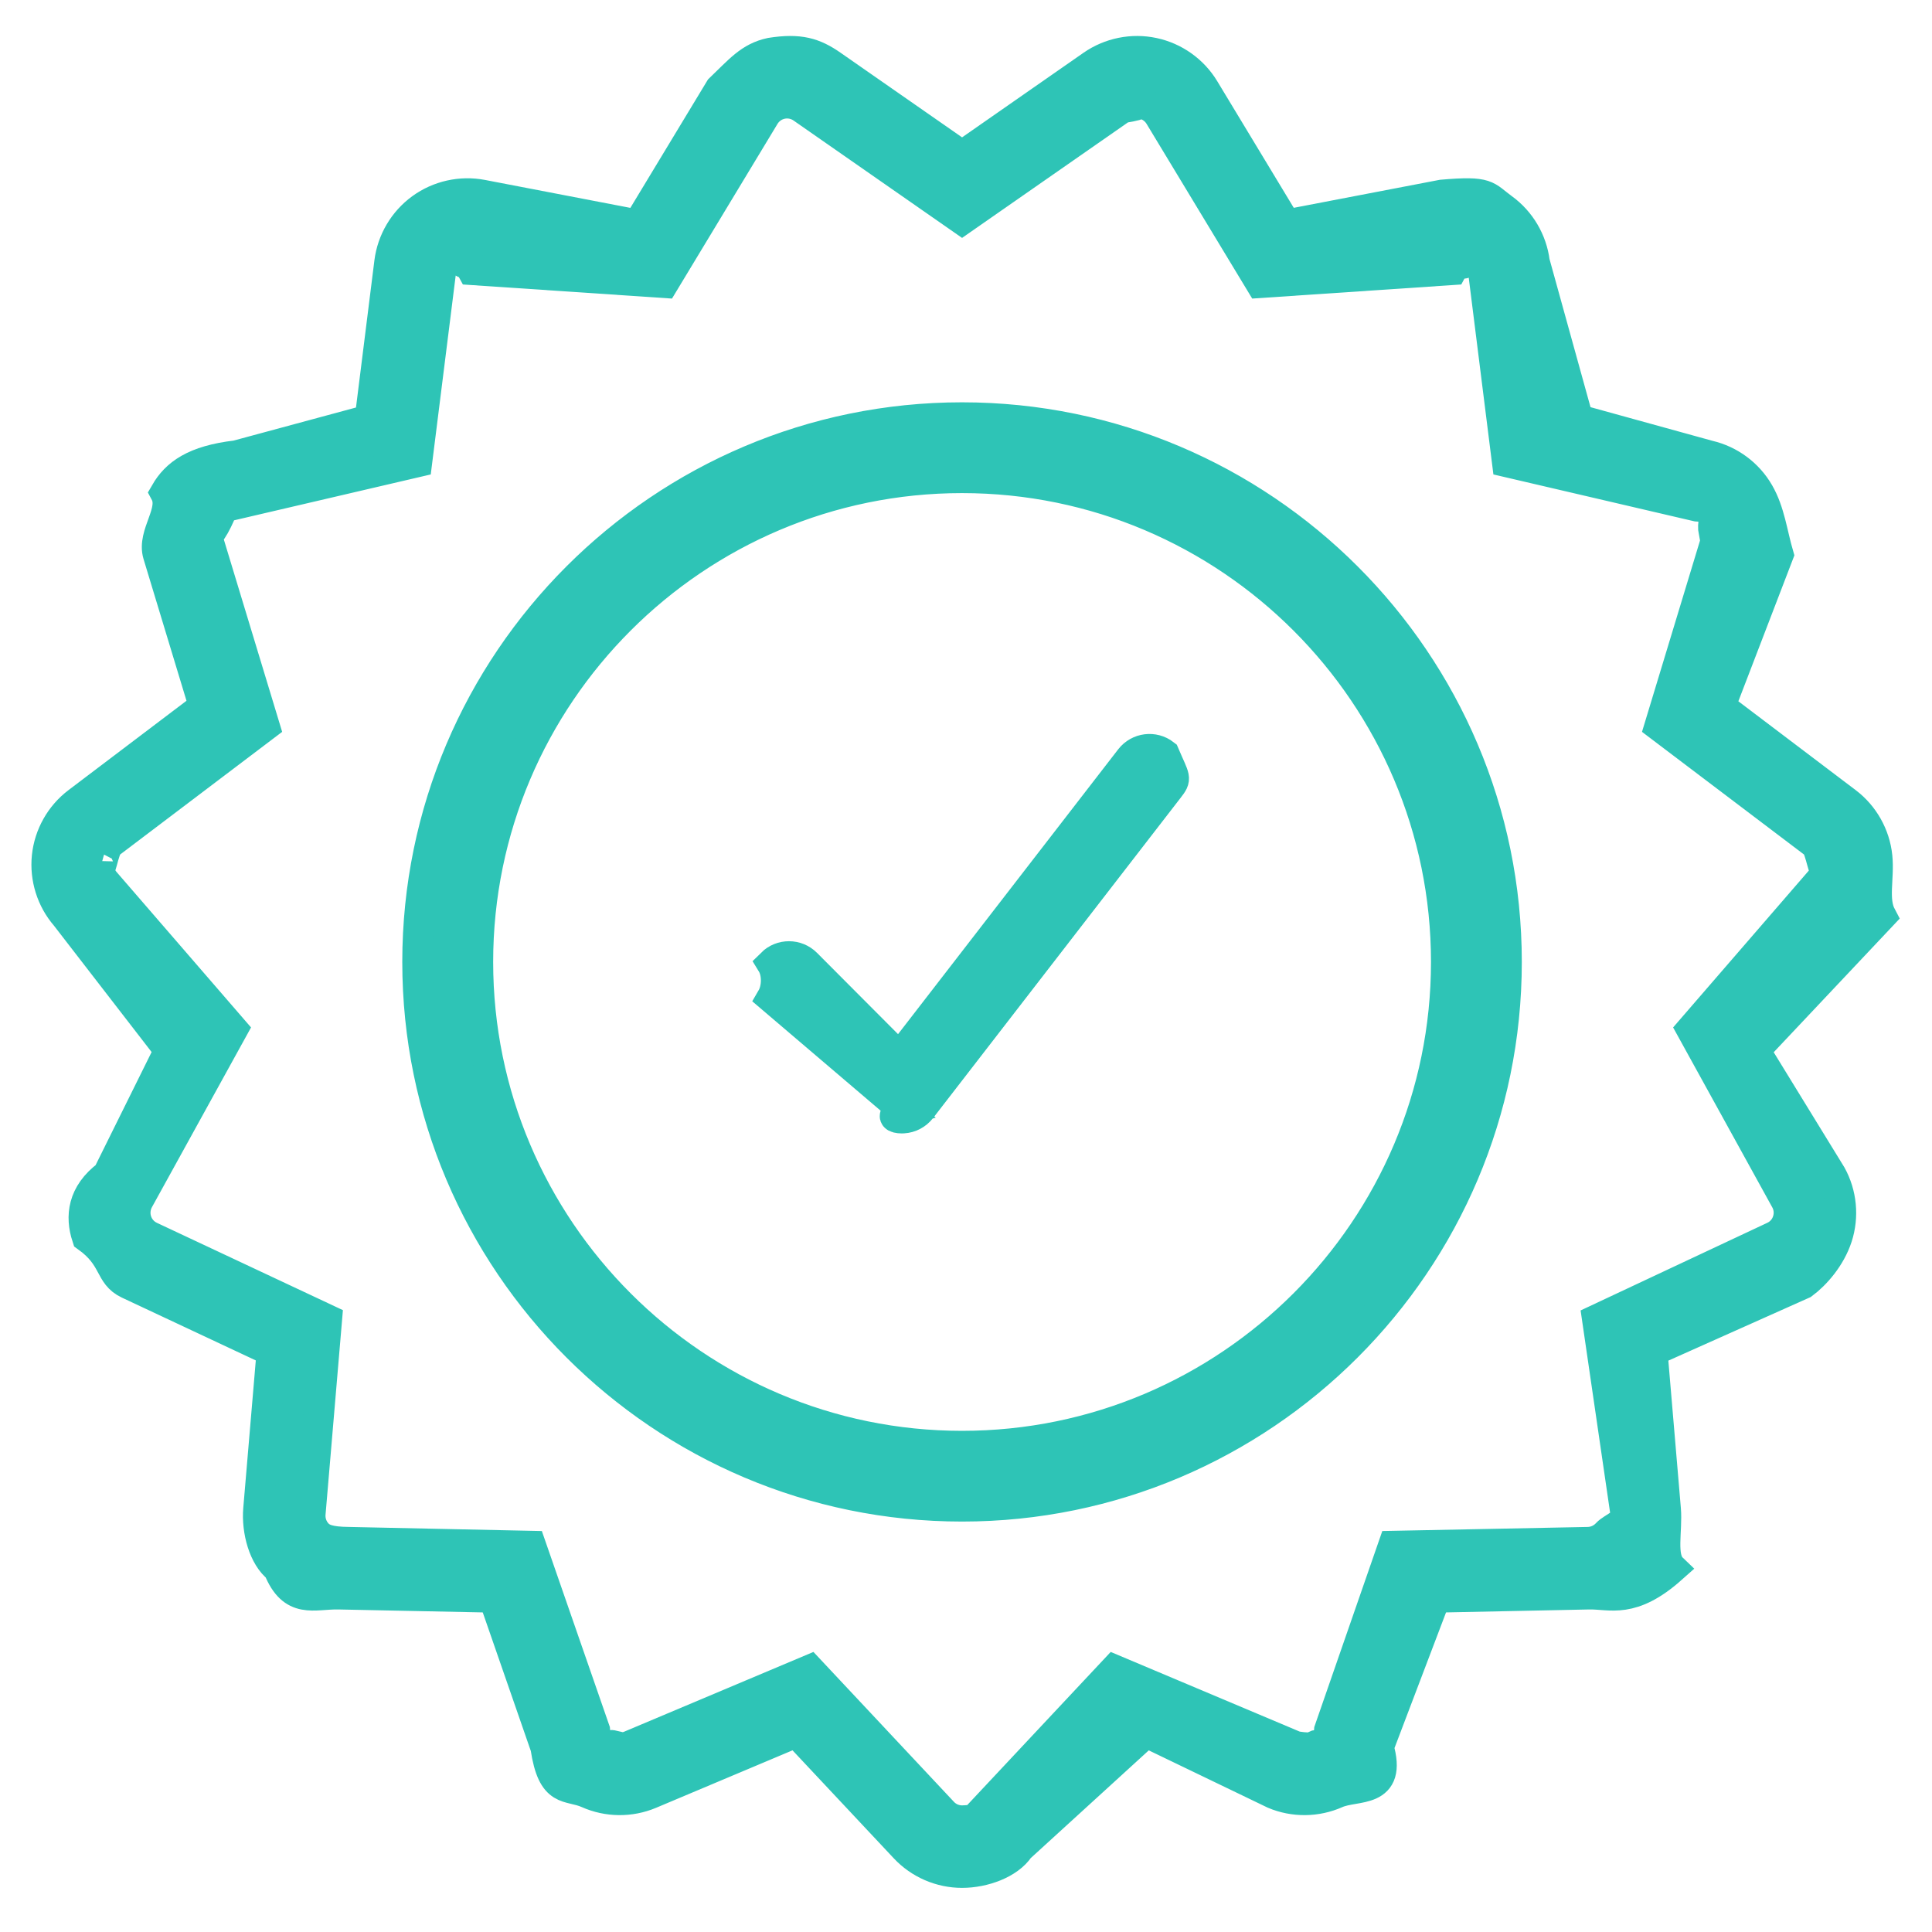 <svg 
 xmlns="http://www.w3.org/2000/svg"
 xmlns:xlink="http://www.w3.org/1999/xlink"
 width="63.5px" height="63.5px">
<path fill-rule="evenodd"  stroke="rgb(46, 196, 182)" stroke-width="1px" stroke-linecap="butt" stroke-linejoin="miter" fill="rgb(46, 196, 182)"
 d="M61.83,30.108 L57.671,34.52 L60.187,38.618 C60.531,39.238 60.601,39.983 60.383,40.658 C60.163,41.333 59.668,41.893 59.26,42.196 L54.306,44.409 L54.747,49.602 C54.808,50.310 54.570,51.18 54.95,51.545 C53.620,52.73 52.940,52.386 52.231,52.399 L47.18,52.503 L45.309,57.427 C45.76,58.98 44.571,58.648 43.922,58.936 C43.272,59.225 42.525,59.233 41.872,58.957 L37.67,56.933 L33.503,60.736 C33.16,61.254 32.331,61.550 31.621,61.550 C30.911,61.550 30.225,61.254 29.741,60.736 L26.175,56.933 L21.370,58.957 C20.714,59.233 19.969,59.225 19.321,58.936 C18.671,58.648 18.167,58.98 17.933,57.427 L16.225,52.503 L11.12,52.399 C10.302,52.385 9.622,52.73 9.148,51.545 C8.672,51.18 8.434,50.310 8.494,49.602 L8.935,44.409 L4.217,42.196 C3.575,41.893 3.80,41.333 2.861,40.658 C2.640,39.983 2.712,39.238 3.54,38.618 L5.570,34.52 L2.161,30.108 C1.696,29.572 1.473,28.860 1.546,28.154 C1.620,27.447 1.987,26.796 2.553,26.368 L6.709,23.221 L5.197,18.231 C4.990,17.553 5.76,16.810 5.432,16.196 C5.787,15.580 6.386,15.135 7.77,14.974 L12.155,13.789 L12.802,8.617 C12.891,7.912 13.271,7.269 13.846,6.852 C14.419,6.435 15.148,6.272 15.845,6.405 L20.966,7.389 L23.664,2.926 C24.30,2.318 24.639,1.886 25.333,1.739 C26.28,1.590 26.761,1.739 27.342,2.144 L31.621,5.124 L35.899,2.144 C36.482,1.739 37.213,1.590 37.909,1.739 C38.602,1.886 39.212,2.318 39.579,2.926 L42.275,7.387 L47.395,6.405 C48.93,6.272 48.822,6.435 49.397,6.852 C49.970,7.268 50.350,7.911 50.438,8.617 L51.87,13.789 L56.164,14.974 C56.856,15.135 57.456,15.580 57.810,16.196 C58.167,16.810 58.252,17.553 58.45,18.231 L56.534,23.221 L60.690,26.368 C61.256,26.796 61.623,27.447 61.697,28.152 L61.697,28.154 C61.770,28.859 61.546,29.572 61.83,30.108 ZM59.656,27.733 L54.548,23.866 L56.407,17.735 C56.476,17.507 56.447,17.259 56.329,17.51 C56.208,16.845 56.8,16.696 55.775,16.641 L49.537,15.186 L48.740,8.829 C48.709,8.594 48.584,8.378 48.389,8.236 C48.198,8.97 47.953,8.43 47.718,8.87 L41.427,9.294 L38.113,3.813 C37.990,3.608 37.786,3.462 37.553,3.413 C37.319,3.363 37.74,3.413 36.877,3.550 L31.621,7.210 L26.366,3.550 C26.169,3.413 25.923,3.363 25.689,3.413 C25.456,3.462 25.251,3.608 25.127,3.813 L21.816,9.294 L15.524,8.87 C15.289,8.43 15.44,8.97 14.852,8.238 C14.660,8.378 14.531,8.594 14.502,8.829 L13.705,15.186 L7.467,16.641 C7.235,16.696 7.33,16.845 6.914,17.51 C6.794,17.259 6.766,17.507 6.835,17.735 L8.694,23.866 L3.586,27.733 C3.396,27.876 3.273,28.96 3.247,28.333 C3.224,28.568 3.297,28.808 3.454,28.988 L7.645,33.833 L4.552,39.443 C4.439,39.651 4.415,39.901 4.489,40.128 C4.562,40.355 4.727,40.542 4.944,40.644 L10.743,43.366 L10.201,49.749 C10.181,49.985 10.260,50.223 10.419,50.400 C10.579,50.577 10.807,50.681 11.47,50.687 L17.451,50.814 L19.551,56.865 C19.628,57.91 19.799,57.275 20.17,57.371 C20.235,57.469 20.487,57.471 20.705,57.379 L26.609,54.891 L30.990,59.565 C31.152,59.739 31.382,59.838 31.621,59.838 C31.860,59.838 32.91,59.739 32.254,59.565 L36.633,54.891 L42.536,57.379 C42.756,57.471 43.8,57.469 43.226,57.371 C43.443,57.275 43.613,57.91 43.691,56.865 L45.791,50.814 L52.197,50.687 C52.435,50.681 52.663,50.577 52.822,50.401 C52.982,50.223 53.61,49.985 53.43,49.749 L52.499,43.366 L58.298,40.644 C58.516,40.542 58.681,40.355 58.753,40.128 C58.828,39.901 58.805,39.651 58.689,39.443 L55.597,33.833 L59.789,28.988 C59.944,28.808 60.19,28.568 59.994,28.333 C59.970,28.96 59.845,27.876 59.656,27.733 ZM31.620,49.510 C21.753,49.510 13.722,41.483 13.722,31.617 C13.722,21.751 21.753,13.723 31.620,13.723 C41.489,13.723 49.518,21.751 49.518,31.617 C49.518,41.483 41.489,49.510 31.620,49.510 ZM31.620,15.707 C22.847,15.707 15.709,22.844 15.709,31.617 C15.709,40.389 22.847,47.528 31.620,47.528 C40.396,47.528 47.533,40.389 47.533,31.617 C47.533,22.844 40.396,15.707 31.620,15.707 ZM30.271,36.444 C30.131,36.624 29.919,36.738 29.690,36.751 C29.672,36.752 29.655,36.753 29.639,36.753 C29.428,36.753 29.224,36.669 29.73,36.518 L25.367,32.800 C25.55,32.486 25.56,31.979 25.368,31.667 C25.680,31.357 26.187,31.359 26.498,31.670 L29.564,34.746 L37.148,24.934 C37.418,24.585 37.921,24.521 38.269,24.791 C38.618,25.61 38.683,25.563 38.412,25.912 L30.271,36.444 Z"/>
</svg>